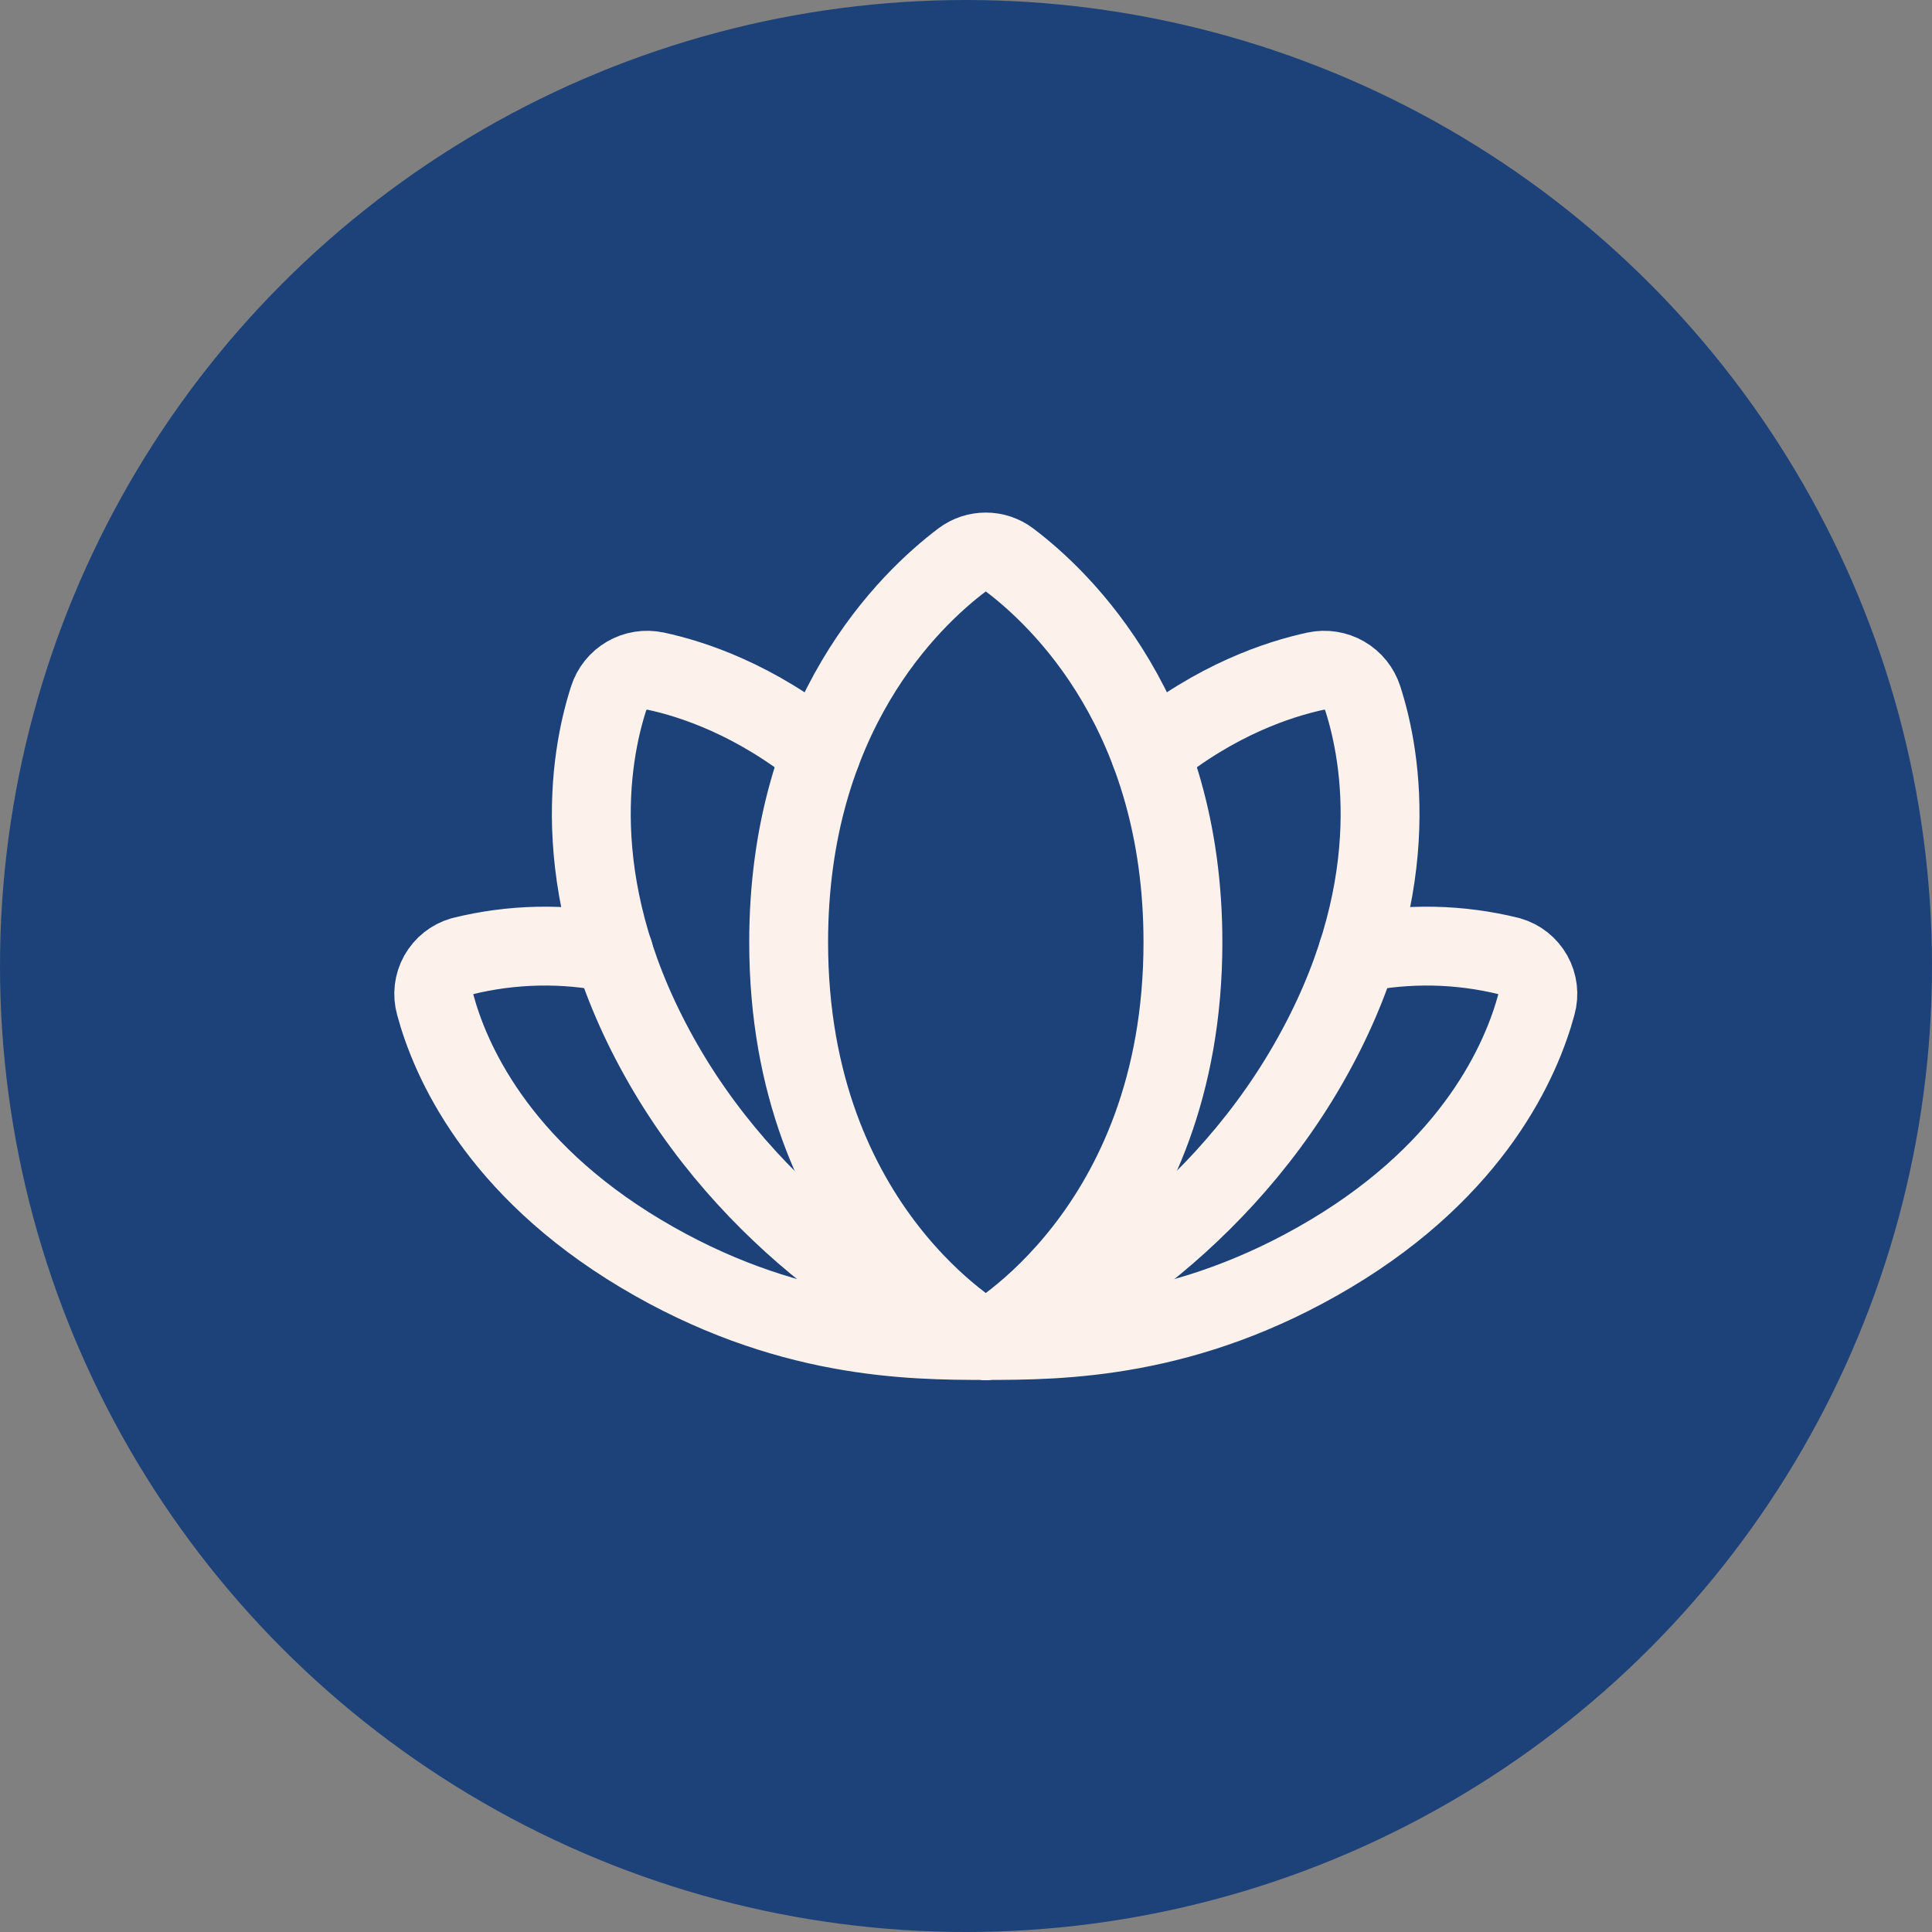 <svg xmlns="http://www.w3.org/2000/svg" width="49" height="49" viewBox="0 0 49 49" fill="none"><rect x="0" y="0" width="49" height="49" fill="#808080" stroke="none"/><circle cx="24.5" cy="24.5" r="24.5" fill="#1C4279"></circle><path d="M25.002 33.998C25.002 33.998 30.002 31.248 30.002 23.896C30.002 18.146 26.933 15.203 25.603 14.201C25.43 14.07 25.219 14 25.002 14C24.785 14 24.574 14.07 24.401 14.201C23.071 15.203 20.002 18.141 20.002 23.896C20.002 31.248 25.002 33.998 25.002 33.998Z" stroke="#FCF2EB" stroke-width="2" stroke-linecap="round" stroke-linejoin="round"></path><path d="M20.827 19.099C19.162 17.749 17.572 17.222 16.627 17.021C16.378 16.968 16.119 17.009 15.899 17.137C15.679 17.264 15.514 17.469 15.437 17.711C14.952 19.211 14.339 22.669 16.826 26.995C19.312 31.321 23.459 33.67 24.997 33.995" stroke="#FCF2EB" stroke-width="2" stroke-linecap="round" stroke-linejoin="round"></path><path d="M29.177 19.099C30.842 17.746 32.427 17.224 33.372 17.021C33.621 16.968 33.88 17.009 34.1 17.137C34.32 17.264 34.484 17.469 34.562 17.711C35.047 19.211 35.66 22.669 33.173 26.995C30.687 31.321 26.54 33.67 25.002 33.999" stroke="#FCF2EB" stroke-width="2" stroke-linecap="round" stroke-linejoin="round"></path><path d="M25.002 33.998C26.923 33.998 30.098 33.976 33.752 31.794C37.406 29.611 38.588 26.876 38.967 25.476C39.038 25.223 39.006 24.953 38.878 24.724C38.75 24.495 38.537 24.326 38.285 24.253C37.022 23.939 35.706 23.912 34.432 24.174" stroke="#FCF2EB" stroke-width="2" stroke-linecap="round" stroke-linejoin="round"></path><path d="M15.572 24.174C14.298 23.912 12.982 23.939 11.72 24.253C11.467 24.326 11.254 24.495 11.126 24.724C10.998 24.953 10.966 25.223 11.037 25.476C11.412 26.876 12.598 29.61 16.252 31.794C19.906 33.977 23.081 33.998 25.002 33.998" stroke="#FCF2EB" stroke-width="2" stroke-linecap="round" stroke-linejoin="round"></path></svg>